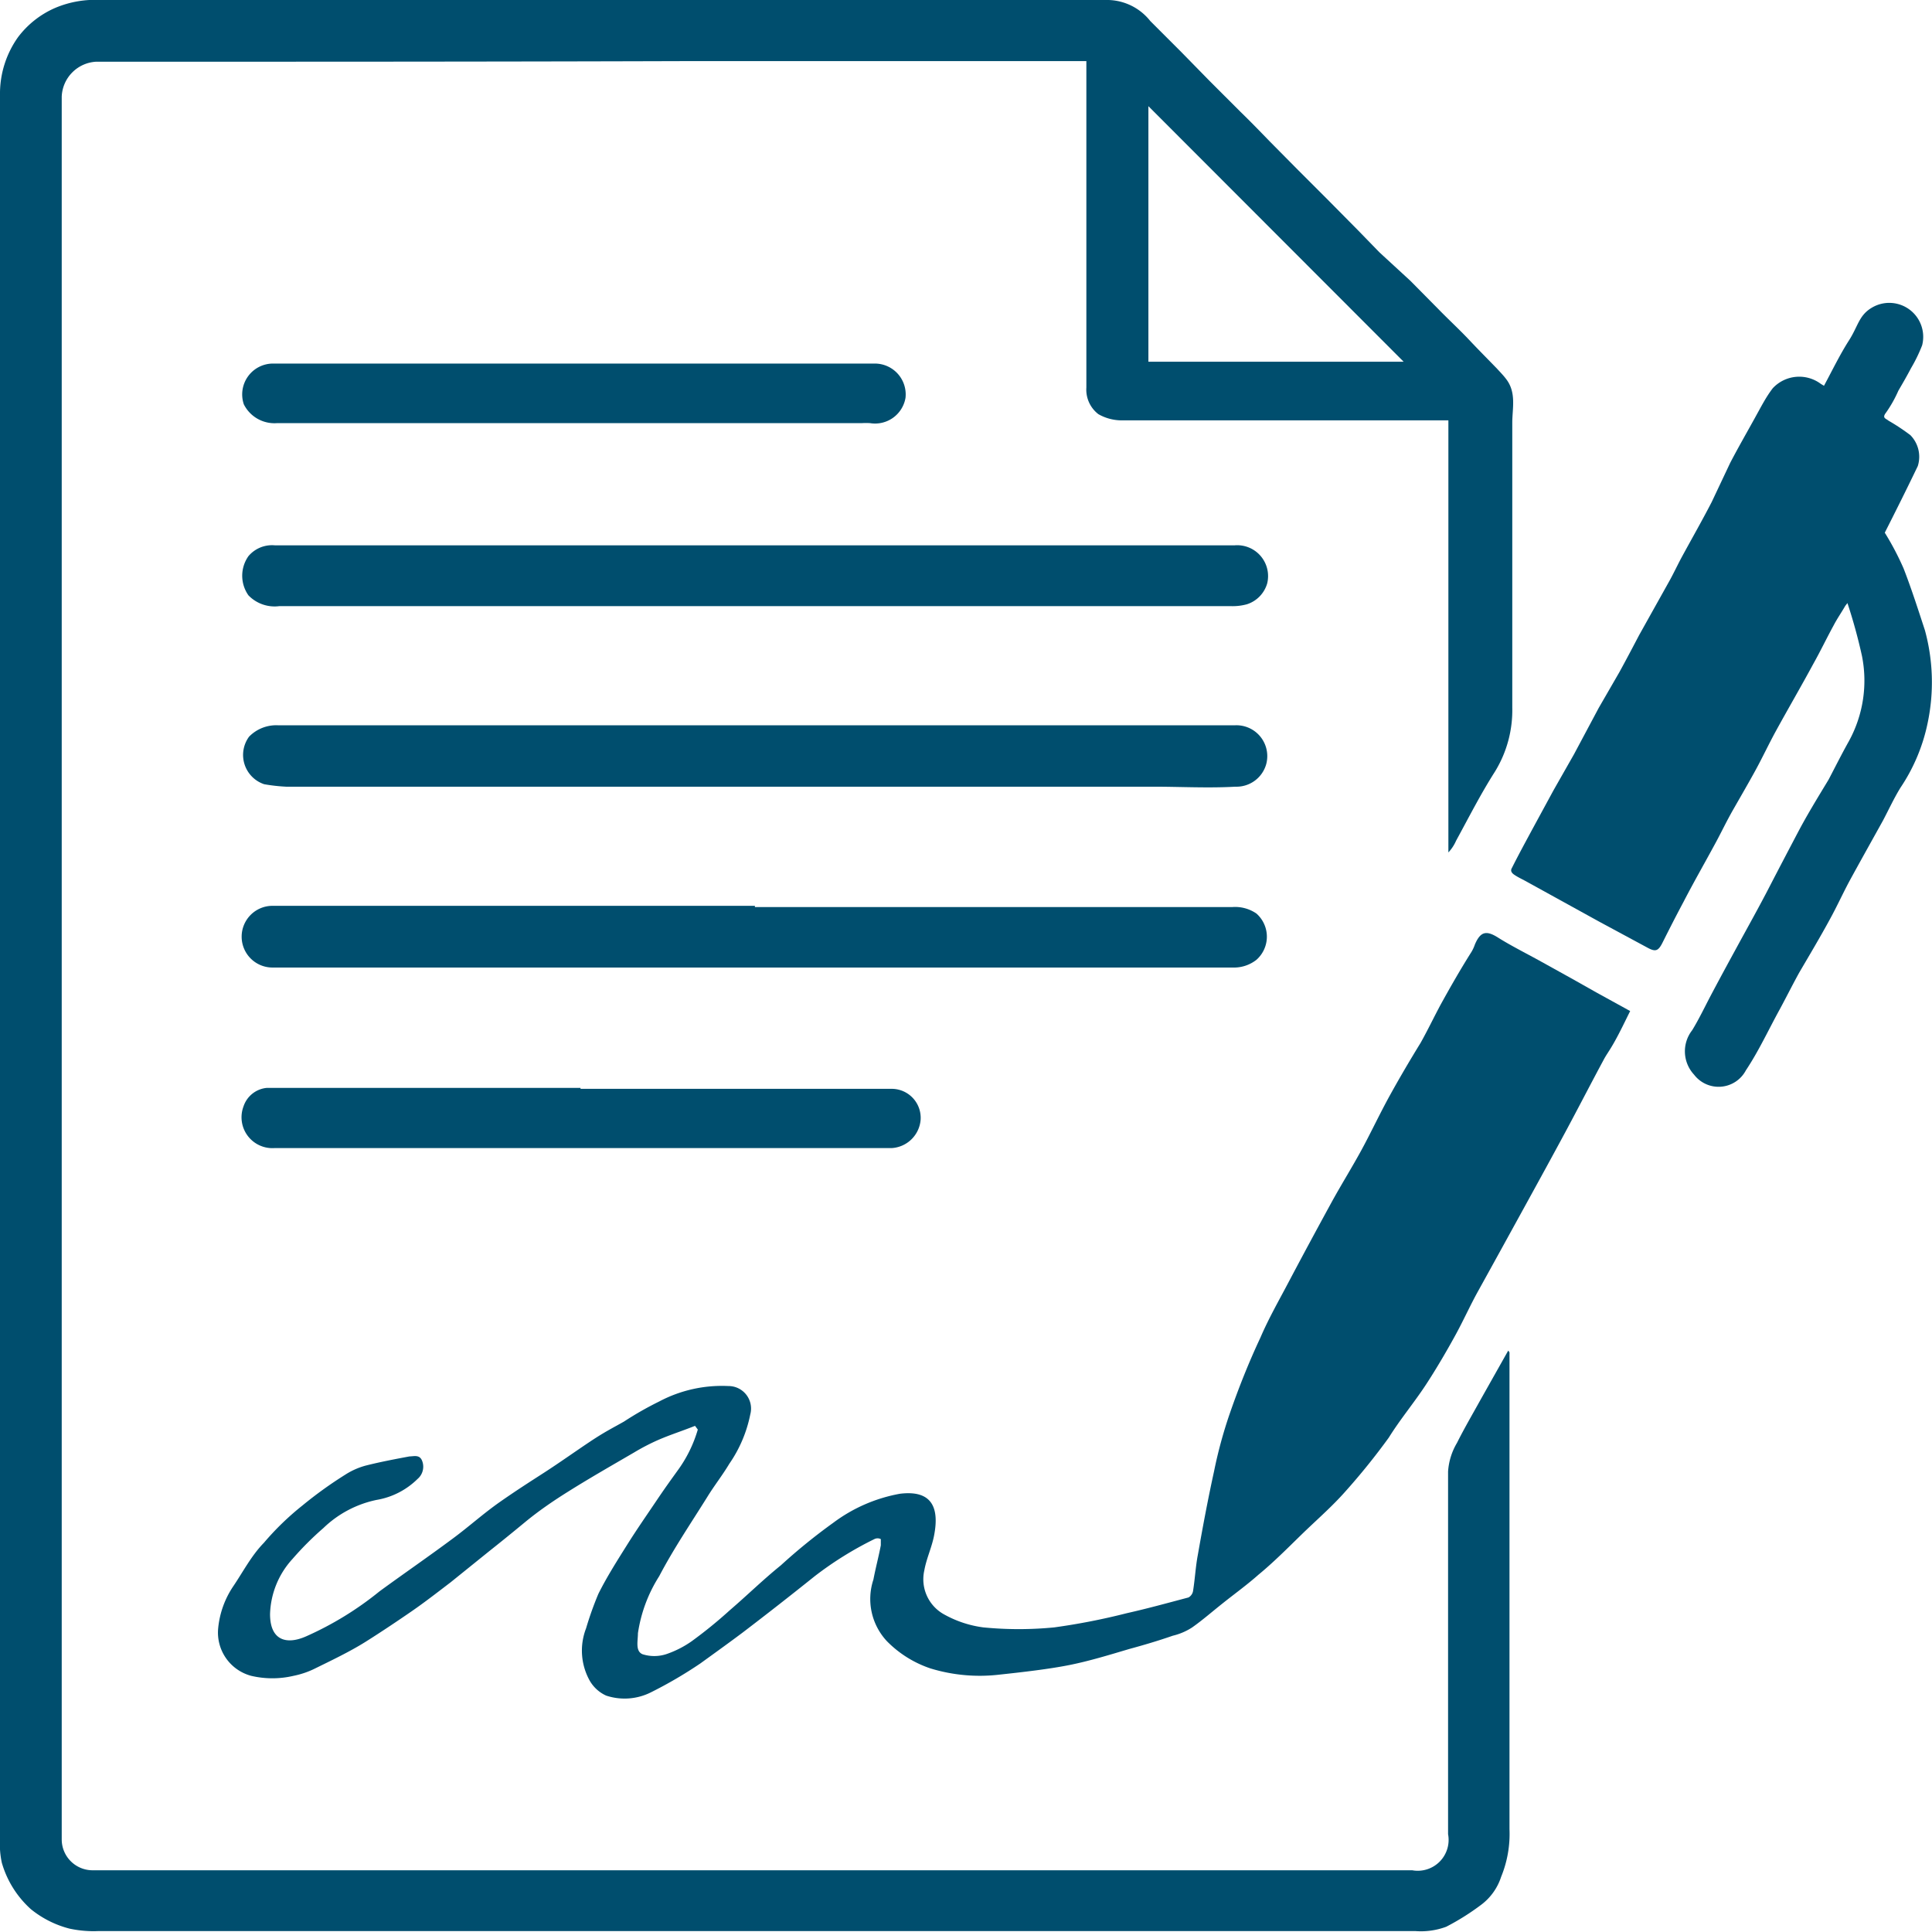<svg xmlns="http://www.w3.org/2000/svg" viewBox="0 0 62.6 62.6"><defs><style>.cls-1{fill:#004e6e;}</style></defs><title>Recurso 5</title><g id="Capa_2" data-name="Capa 2"><g id="Capa_1-2" data-name="Capa 1"><path class="cls-1" d="M48.91,43.82c0,.09,0,.18,0,.27v12c0,1.06,0,2.12,0,3.18a3.66,3.66,0,0,1-.27,1.54,1.84,1.84,0,0,1-.65.91,7.9,7.9,0,0,1-1.13.71,2.36,2.36,0,0,1-1,.14H3.19a3.7,3.7,0,0,1-.94-.08A3.28,3.28,0,0,1,1,61.86a3.22,3.22,0,0,1-.94-1.5A2.83,2.83,0,0,1,0,59.59Q0,51.44,0,43.3V23.87Q0,13.48,0,3.08A3.16,3.16,0,0,1,.58,1.21,3,3,0,0,1,1.78.26,3.31,3.31,0,0,1,3.26,0H18.19C24.1,0,30,0,35.92,0a1.79,1.79,0,0,1,1.35.68l1,1,.92.94,1,1c.32.31.63.63.94.95l.93.94,1,1,.93.94.71.73,1,.92.9.91c.33.34.68.66,1,1s.61.63.91.94c.1.11.2.21.29.33.34.44.2.95.2,1.42,0,3.07,0,6.14,0,9.21A3.8,3.8,0,0,1,48.44,25c-.46.72-.85,1.49-1.26,2.24a1.32,1.32,0,0,1-.25.38v-14H36.31a1.53,1.53,0,0,1-.72-.2,1,1,0,0,1-.39-.86c0-1.88,0-3.76,0-5.64V2.28c0-.09,0-.19,0-.3H22.25C15.87,2,9.49,2,3.11,2A1.18,1.18,0,0,0,2,3.13C2,8.35,2,13.58,2,18.81V59.6a1,1,0,0,0,1,1H41.25c1.5,0,3,0,4.51,0a1,1,0,0,0,1.16-1.17c0-3.91,0-7.83,0-11.75a2.08,2.08,0,0,1,.29-.93c.24-.48.51-.94.77-1.41l.89-1.58ZM37.21,3.44v8.28h8.27Z"/><path class="cls-1" d="M22.52,46.2c-.4.16-.81.29-1.2.46a7,7,0,0,0-.77.4c-.72.42-1.44.83-2.14,1.27-.48.3-.95.62-1.41,1s-.77.63-1.16.94l-1.24,1c-.42.32-.83.64-1.25.93s-1,.68-1.51,1-1.12.61-1.69.89a2.82,2.82,0,0,1-.64.21,3,3,0,0,1-1.37,0,1.45,1.45,0,0,1-1.07-1.55,2.93,2.93,0,0,1,.48-1.34c.32-.47.59-1,1-1.42a8.94,8.94,0,0,1,1.25-1.21,13.3,13.3,0,0,1,1.39-1,2.36,2.36,0,0,1,.65-.29c.47-.12,1-.22,1.43-.3.14,0,.33-.07.41.15a.52.52,0,0,1-.15.58,2.47,2.47,0,0,1-1.33.68,3.51,3.51,0,0,0-1.72.91,10,10,0,0,0-1,1,2.76,2.76,0,0,0-.73,1.79c0,.86.54,1,1.17.72a10.57,10.57,0,0,0,2.38-1.46c.78-.57,1.58-1.12,2.36-1.7.53-.39,1-.82,1.56-1.21s.94-.63,1.42-.94,1-.68,1.48-1,.73-.44,1.1-.65a10.77,10.77,0,0,1,1.14-.65,4.34,4.34,0,0,1,2.24-.5.73.73,0,0,1,.71.92,4.28,4.28,0,0,1-.68,1.6c-.22.37-.49.71-.71,1.07-.53.85-1.1,1.69-1.56,2.57a4.72,4.72,0,0,0-.69,1.85c0,.25-.09.58.15.68a1.26,1.26,0,0,0,.76,0,3.24,3.24,0,0,0,.83-.42,14.57,14.57,0,0,0,1.23-1c.56-.48,1.09-1,1.66-1.46A18.64,18.64,0,0,1,27,49.34a5.12,5.12,0,0,1,2.16-.94c1.06-.13,1.27.48,1.11,1.33-.07.39-.25.76-.32,1.15a1.3,1.3,0,0,0,.66,1.44,3.54,3.54,0,0,0,1.25.41,11.79,11.79,0,0,0,2.3,0,21.2,21.2,0,0,0,2.35-.46c.67-.15,1.32-.33,2-.51a.3.3,0,0,0,.15-.23c.06-.38.08-.77.15-1.14.16-.91.33-1.82.53-2.73a14.71,14.71,0,0,1,.5-1.84c.29-.84.62-1.67,1-2.48.27-.63.61-1.22.93-1.83.46-.87.93-1.74,1.4-2.6.31-.56.64-1.09.94-1.64s.6-1.19.92-1.77.65-1.14,1-1.71c.23-.41.43-.83.65-1.24.32-.58.64-1.14,1-1.71a1.28,1.28,0,0,0,.11-.24c.18-.42.37-.46.75-.22s.87.49,1.31.73l1.1.61.78.44,1.09.6c-.17.34-.33.68-.51,1s-.25.39-.36.6c-.42.78-.82,1.56-1.24,2.34s-.87,1.6-1.31,2.4-1,1.82-1.51,2.74c-.25.45-.46.92-.71,1.38s-.63,1.12-1,1.68S45.36,46,45,46.58a21.84,21.84,0,0,1-1.42,1.76c-.39.44-.83.83-1.25,1.23s-1,1-1.55,1.45c-.36.32-.76.61-1.15.92s-.66.55-1,.79A2,2,0,0,1,38,53c-.46.16-.93.3-1.41.43-.64.19-1.29.39-1.94.52s-1.51.23-2.26.31a5.46,5.46,0,0,1-2.24-.2,3.57,3.57,0,0,1-1.41-.88,2,2,0,0,1-.44-2c.07-.37.17-.74.24-1.11,0-.06,0-.18,0-.2a.23.23,0,0,0-.21,0,11.31,11.31,0,0,0-1.93,1.2q-1.16.93-2.34,1.83c-.44.33-.9.66-1.37,1a14,14,0,0,1-1.59.93,1.9,1.9,0,0,1-1.46.11,1.17,1.17,0,0,1-.53-.48,2,2,0,0,1-.12-1.7,10.63,10.63,0,0,1,.4-1.12c.27-.54.6-1.06.92-1.57s.62-.94.93-1.4.47-.68.7-1a4.27,4.27,0,0,0,.67-1.35Z"/><path class="cls-1" d="M59.79,19.63c-.12.21-.26.41-.37.62-.23.42-.43.84-.66,1.25-.4.74-.82,1.46-1.22,2.19-.23.42-.43.85-.66,1.27s-.48.85-.72,1.27-.4.77-.61,1.15c-.33.61-.68,1.22-1,1.84-.23.43-.46.88-.68,1.32-.14.28-.23.31-.5.16l-1.54-.83-2.34-1.29c-.14-.08-.3-.15-.43-.24s-.1-.17-.07-.22c.21-.42.44-.84.66-1.25l.69-1.27L51,24.44l.8-1.5.67-1.16c.22-.4.43-.8.64-1.2l1-1.79c.12-.22.23-.45.35-.68.33-.61.68-1.22,1-1.84L56.06,15c.25-.48.52-.95.78-1.42s.38-.71.6-1A1.17,1.17,0,0,1,59,12.44l.1.06c.27-.5.51-1,.81-1.47s.32-.81.74-1.06a1.1,1.1,0,0,1,1.63,1.22,5.06,5.06,0,0,1-.36.74c-.13.25-.27.49-.41.73a4.07,4.07,0,0,1-.4.71c-.14.18,0,.19.08.26a6.71,6.71,0,0,1,.71.47,1,1,0,0,1,.24,1c-.35.73-.71,1.45-1.07,2.16a9.12,9.12,0,0,1,.61,1.16c.26.67.48,1.36.69,2a6.39,6.39,0,0,1,.09,3,5.88,5.88,0,0,1-.88,2.1c-.21.34-.38.71-.57,1.07-.36.65-.72,1.29-1.08,1.95-.22.41-.41.83-.63,1.23-.32.59-.66,1.16-1,1.74-.21.38-.41.78-.62,1.17-.37.67-.69,1.37-1.11,2a1,1,0,0,1-1.68.14,1.11,1.11,0,0,1-.06-1.44c.22-.36.4-.74.6-1.12.29-.55.59-1.1.89-1.65s.68-1.23,1-1.85.62-1.19.93-1.78.65-1.14,1-1.72c.22-.42.43-.84.66-1.25a4.08,4.08,0,0,0,.42-2.76,17.34,17.34,0,0,0-.47-1.71Z"/><path class="cls-1" d="M24.47,23.5c5.18,0,10.37,0,15.56,0a1,1,0,0,1,1,1.25,1,1,0,0,1-1,.74c-.88.05-1.77,0-2.66,0H26c-5.58,0-11.15,0-16.73,0a5.71,5.71,0,0,1-.71-.08,1,1,0,0,1-.49-1.54A1.23,1.23,0,0,1,9,23.5c2.86,0,5.72,0,8.58,0Zm15.35,2v0h-2v0Z"/><path class="cls-1" d="M24.43,17.67H40a1,1,0,0,1,1.06,1.23,1,1,0,0,1-.66.68,1.74,1.74,0,0,1-.51.06H9.05a1.18,1.18,0,0,1-1-.35,1.1,1.1,0,0,1,0-1.27,1,1,0,0,1,.86-.35h15.5Z"/><path class="cls-1" d="M24.46,29.39H39.93a1.22,1.22,0,0,1,.78.21,1,1,0,0,1,0,1.5,1.18,1.18,0,0,1-.76.25c-2.71,0-5.41,0-8.12,0h-23a1,1,0,0,1-1-1,1,1,0,0,1,1-1c1.18,0,2.35,0,3.52,0H24.46Z"/><path class="cls-1" d="M18.81,35.28H27c.63,0,1.26,0,1.9,0a.94.94,0,0,1,.93,1,1,1,0,0,1-.94.92h-13c-2.34,0-4.68,0-7,0a1,1,0,0,1-1-1.35.88.88,0,0,1,.75-.6H18.81Z"/><path class="cls-1" d="M18.58,11.78h9.76a1,1,0,0,1,1,1.11,1,1,0,0,1-1.15.82,2.35,2.35,0,0,0-.26,0H15.51c-.51,0-1,0-1.53,0l-5,0A1.11,1.11,0,0,1,7.9,13.1a1,1,0,0,1,.95-1.32Z"/><path class="cls-1" d="M39.82,25.47h-2v0h2Z"/></g></g></svg>